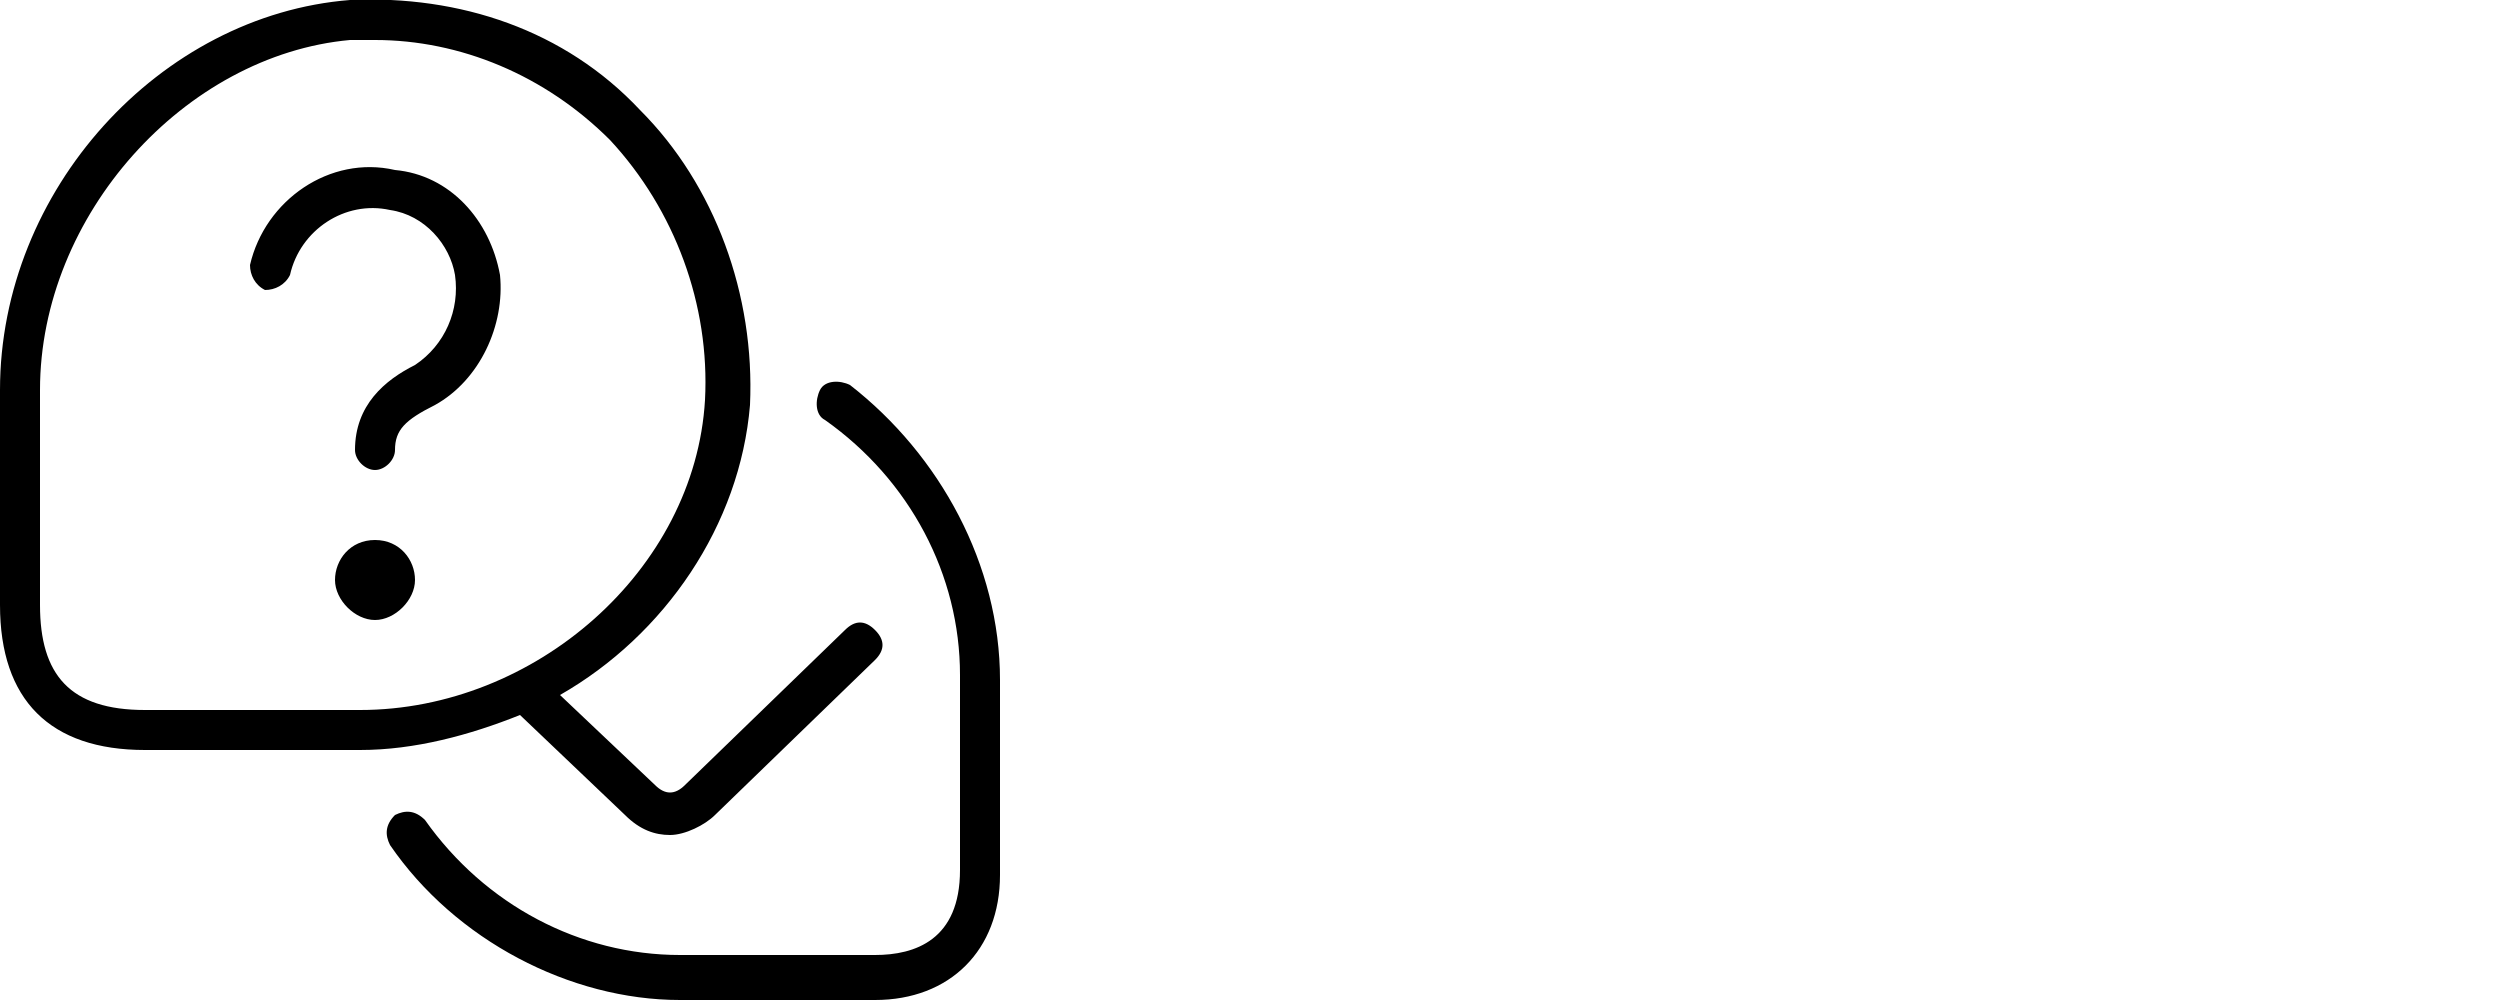 <?xml version="1.0" encoding="UTF-8"?>
<svg xmlns="http://www.w3.org/2000/svg" xmlns:xlink="http://www.w3.org/1999/xlink" version="1.1" id="Layer_1" x="0px" y="0px" viewBox="0 0 50 20" style="enable-background:new 0 0 50 20;" xml:space="preserve">
<path d="M20,13.6v3.9c0,1.5-1,2.5-2.5,2.5h-3.9c-2.2,0-4.5-1.2-5.8-3.1c-0.1-0.2-0.1-0.4,0.1-0.6c0.2-0.1,0.4-0.1,0.6,0.1  c1.2,1.7,3.1,2.7,5.1,2.7h3.9c0.8,0,1.7-0.3,1.7-1.7v-3.9c0-2-1-3.9-2.7-5.1c-0.2-0.1-0.2-0.4-0.1-0.6c0.1-0.2,0.4-0.2,0.6-0.1  C18.8,9.1,20,11.3,20,13.6L20,13.6z M7.9,3.4C6.6,3.1,5.3,4,5,5.3c0,0.2,0.1,0.4,0.3,0.5c0.2,0,0.4-0.1,0.5-0.3C6,4.6,6.9,4,7.8,4.2  C8.5,4.3,9,4.9,9.1,5.5c0.1,0.7-0.2,1.4-0.8,1.8C7.7,7.6,7.1,8.1,7.1,9c0,0.2,0.2,0.4,0.4,0.4S7.9,9.2,7.9,9c0-0.4,0.2-0.6,0.8-0.9  c0.9-0.5,1.4-1.6,1.3-2.6C9.8,4.4,9,3.5,7.9,3.4L7.9,3.4z M7.5,10.8c-0.5,0-0.8,0.4-0.8,0.8s0.4,0.8,0.8,0.8s0.8-0.4,0.8-0.8  S8,10.8,7.5,10.8z M10.4,14.3c-1,0.4-2.1,0.7-3.2,0.7H2.9C1,15,0,14,0,12.1V7.8C0,3.8,3.2,0.3,7,0c2.2-0.1,4.3,0.6,5.8,2.2  c1.5,1.5,2.3,3.7,2.2,5.9c-0.2,2.4-1.7,4.6-3.8,5.8l1.9,1.8c0.2,0.2,0.4,0.2,0.6,0l3.2-3.1c0.2-0.2,0.4-0.2,0.6,0  c0.2,0.2,0.2,0.4,0,0.6l-3.2,3.1c-0.2,0.2-0.6,0.4-0.9,0.4c-0.3,0-0.6-0.1-0.9-0.4L10.4,14.3L10.4,14.3z M7.2,14.2  c3.5,0,6.7-2.8,6.9-6.2c0.1-1.9-0.6-3.8-1.9-5.2c-1.3-1.3-3-2-4.7-2c-0.2,0-0.3,0-0.5,0C3.7,1.1,0.8,4.3,0.8,7.8v4.3  c0,1.4,0.6,2.1,2.1,2.1H7.2z"></path>
</svg>
